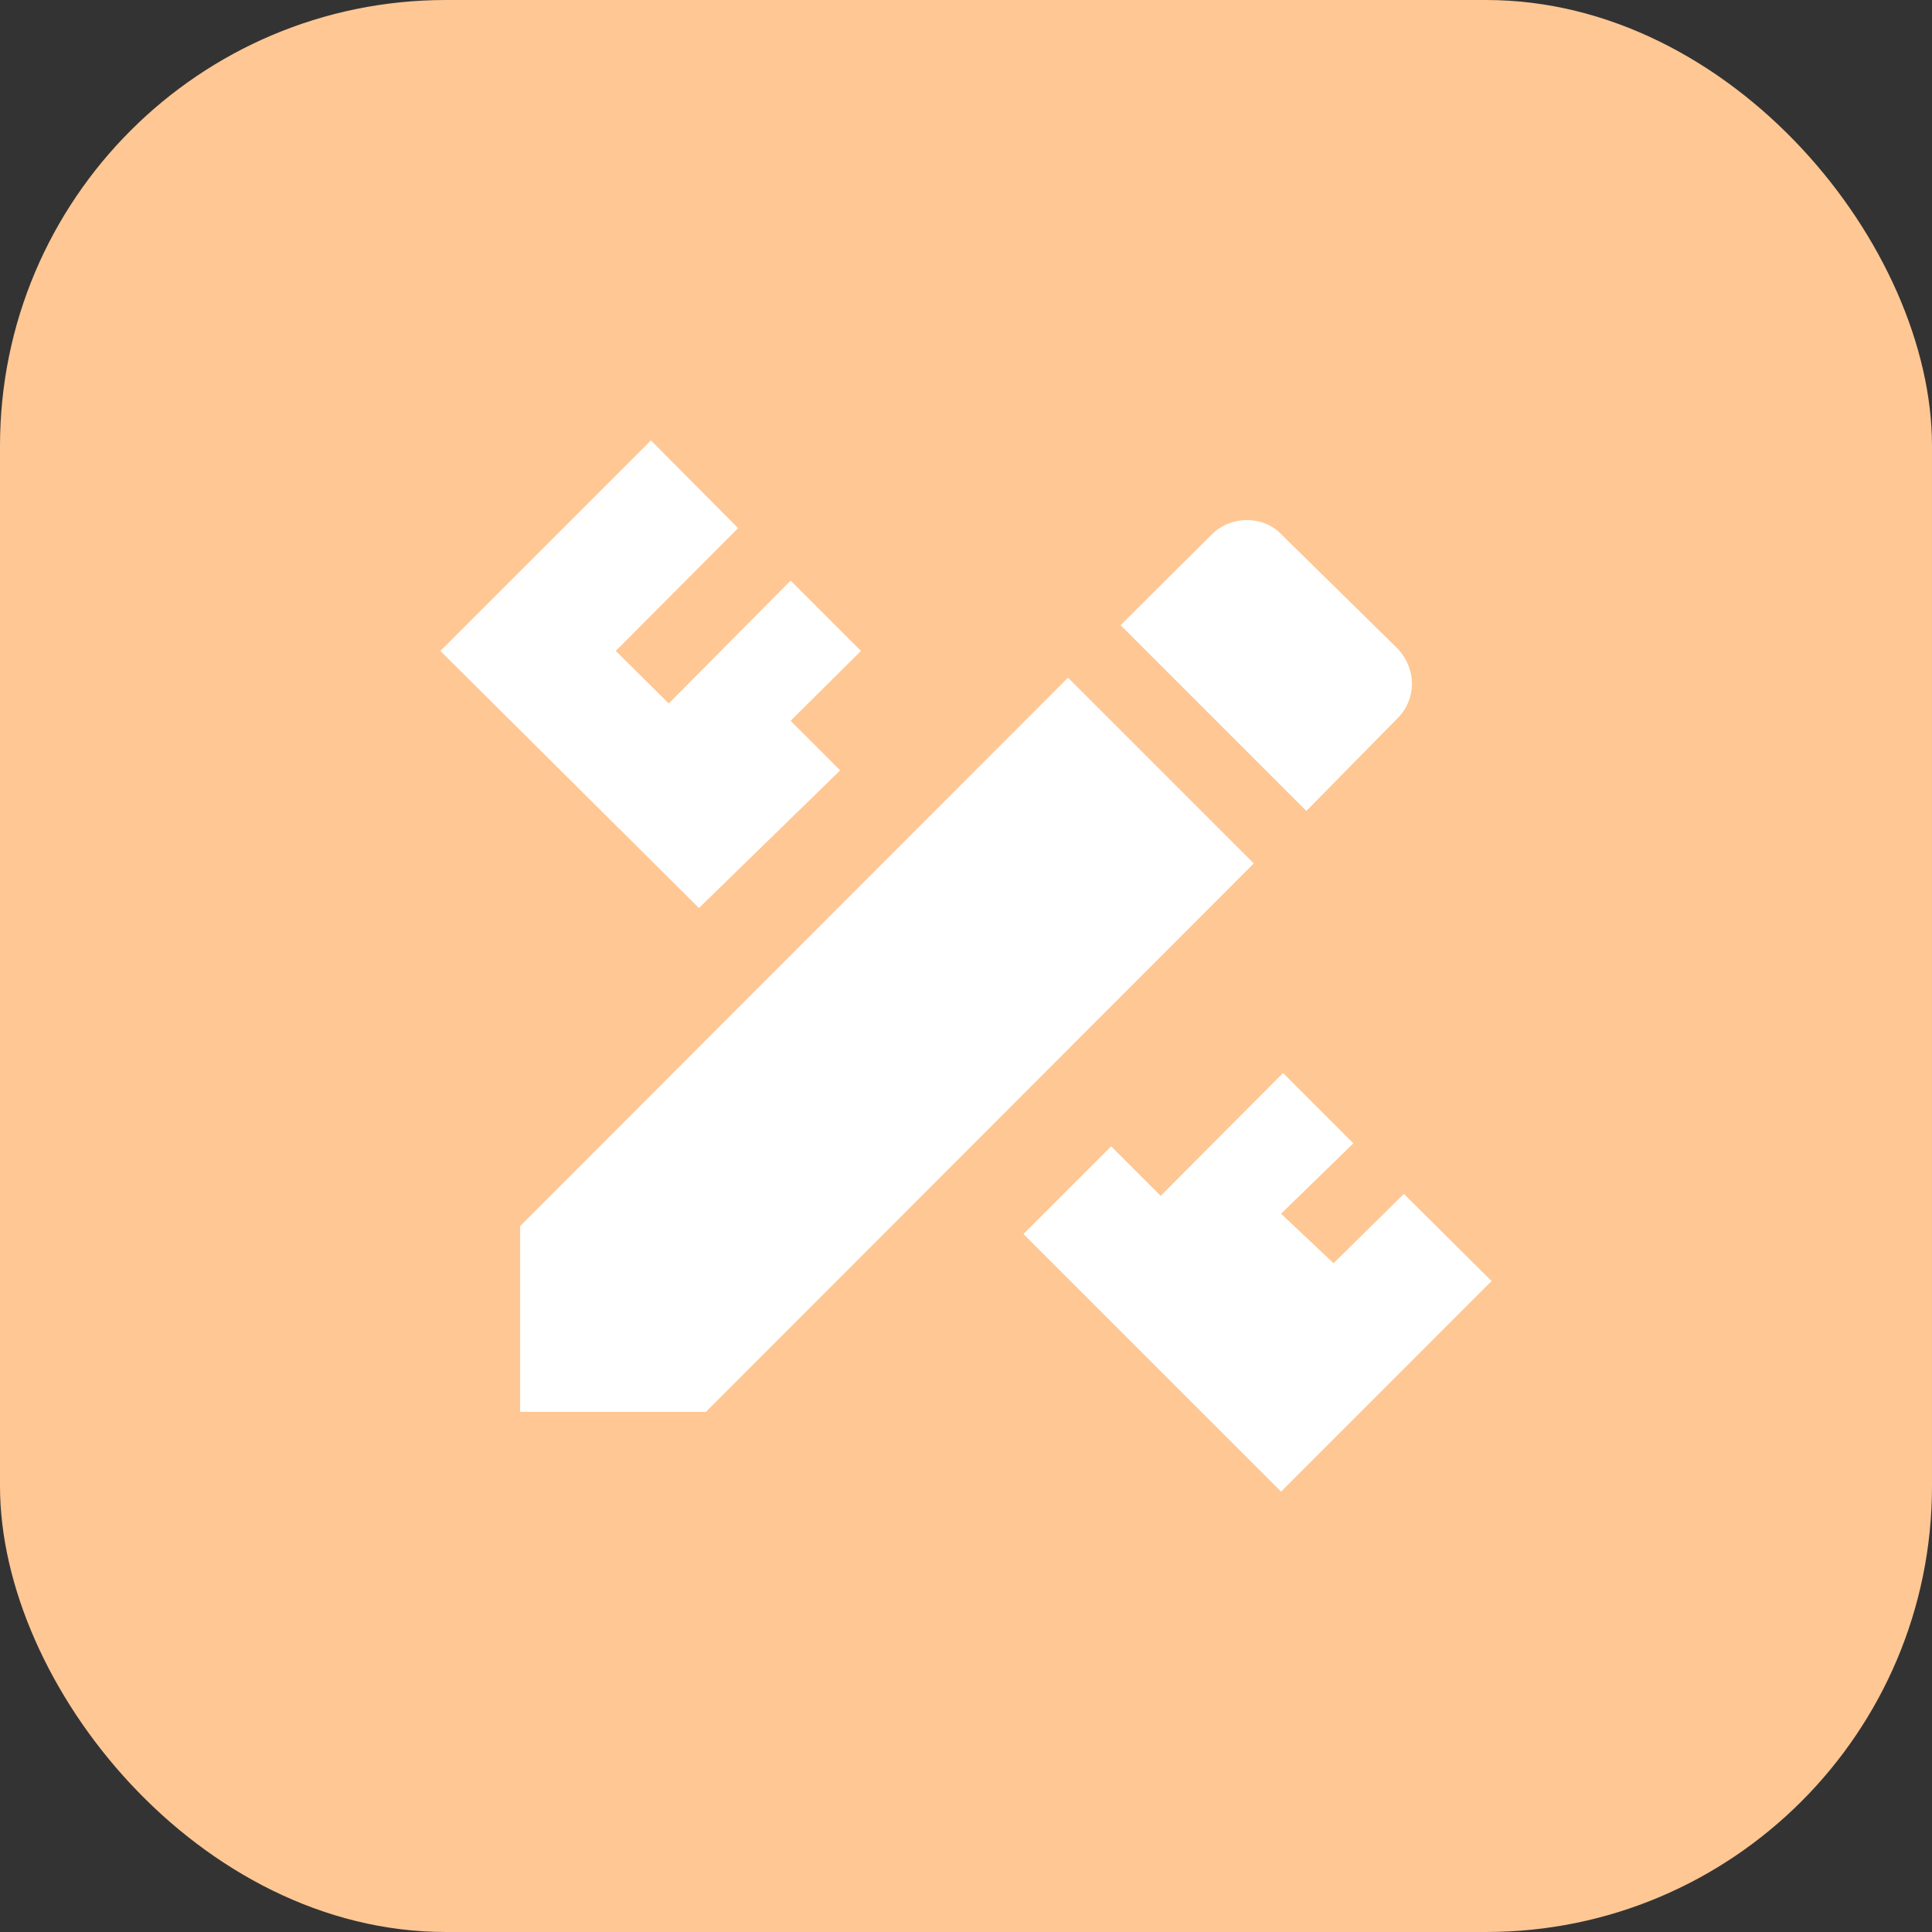 <?xml version="1.0" encoding="UTF-8"?> <svg xmlns="http://www.w3.org/2000/svg" width="52" height="52" viewBox="0 0 52 52" fill="none"><rect x="0" y="0" width="52" height="52" fill="#333333" stroke="none"/><rect width="52" height="52" rx="12" fill="#FFC793"></rect><path d="M14 33V38H19L33.746 23.24L28.746 18.24L14 33ZM40.146 34.48L34.48 40.147L27.546 33.214L29.906 30.854L31.24 32.187L34.533 28.88L36.426 30.774L34.48 32.667L35.893 34L37.786 32.134L40.146 34.48ZM18.813 24.44L11.853 17.52L17.52 11.854L19.866 14.214L16.573 17.52L18 18.934L21.28 15.627L23.173 17.52L21.28 19.4L22.613 20.734L18.813 24.44ZM37.613 19.334C38.133 18.814 38.133 18 37.613 17.454L34.493 14.387C34 13.867 33.133 13.867 32.613 14.387L30.16 16.827L35.16 21.827L37.613 19.334Z" fill="white"></path></svg> 